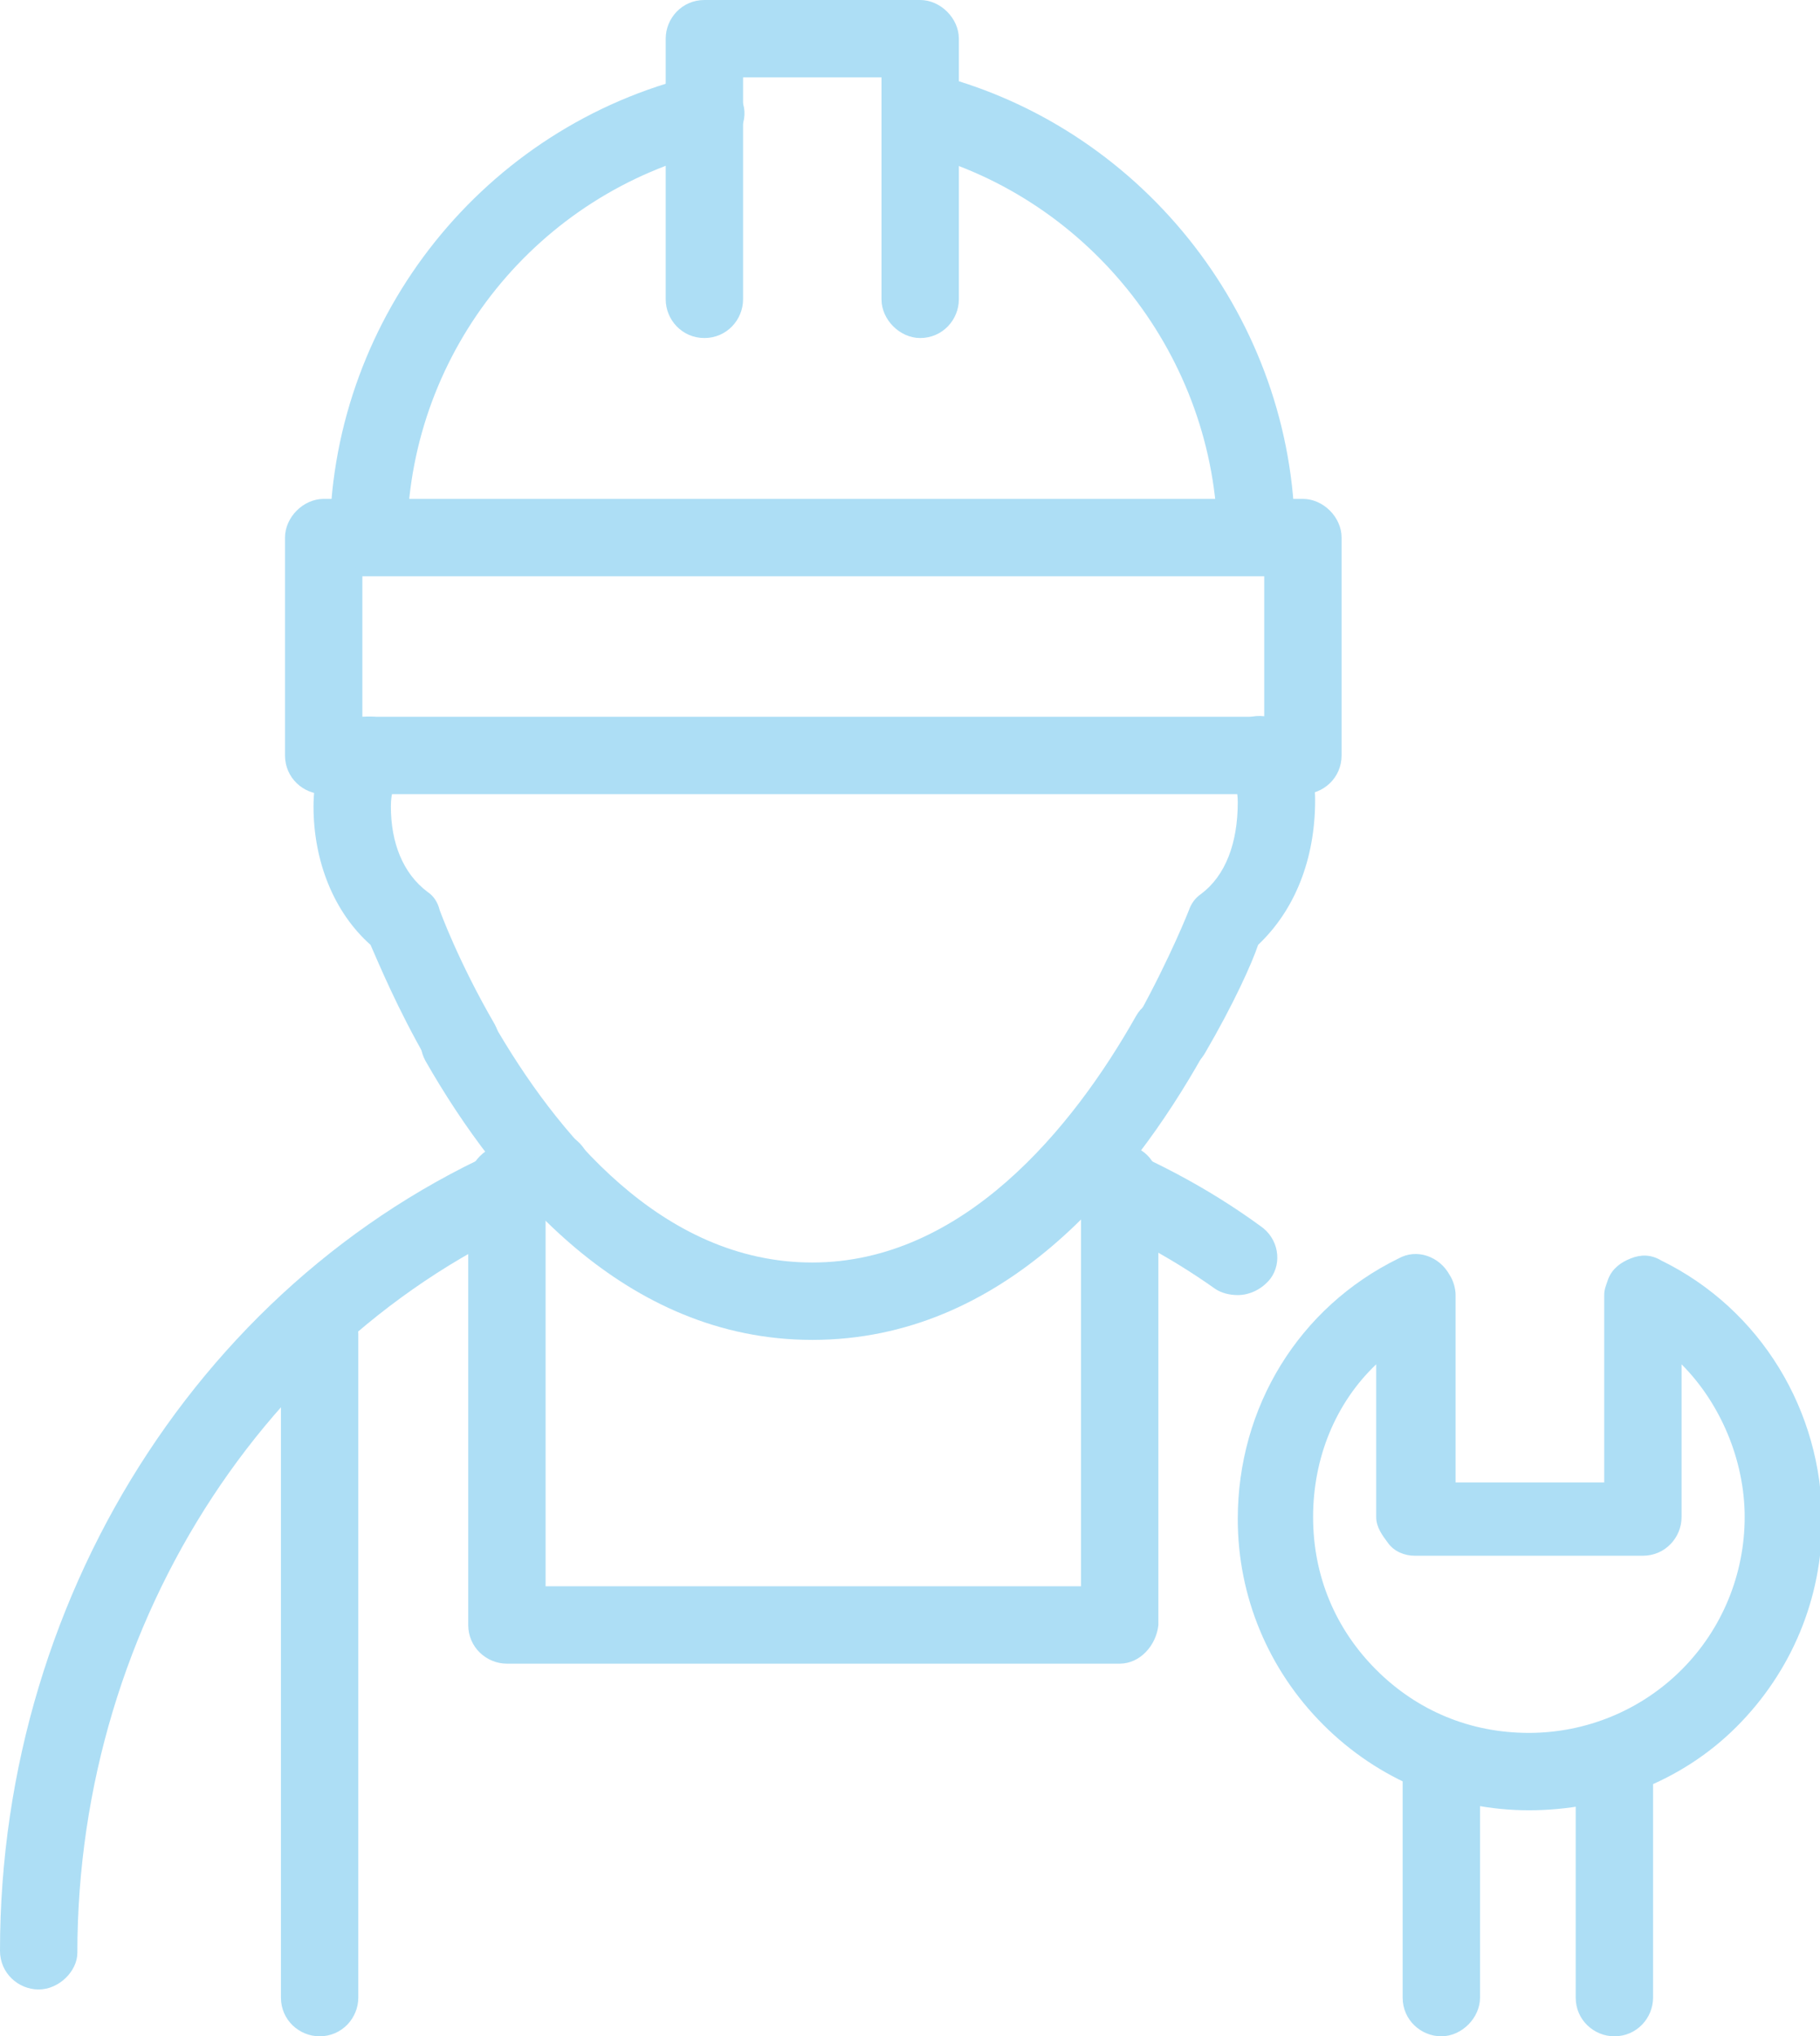<?xml version="1.0" encoding="UTF-8"?>
<!-- Generator: Adobe Illustrator 27.4.0, SVG Export Plug-In . SVG Version: 6.00 Build 0)  -->
<svg xmlns="http://www.w3.org/2000/svg" xmlns:xlink="http://www.w3.org/1999/xlink" version="1.1" id="Livello_2_00000106110370397652988650000002334289468562058148_" x="0px" y="0px" viewBox="0 0 89.4 100" style="enable-background:new 0 0 89.4 100;" xml:space="preserve">
<style type="text/css">
	.st0{fill:#ADDEF5;}
</style>
<g id="Livello_1-2">
	<g>
		<path class="st0" d="M22.6,53.1c-0.7,0-1.3-0.3-1.6-1c-1.5-2.6-2.4-4.8-2.8-5.7c-1.8-1.6-2.8-4.1-2.8-6.8c0-2.5,1.2-3.7,1.4-3.9    c0.8-0.7,2-0.7,2.7,0.1c0.7,0.8,0.6,2-0.1,2.7l0,0c0,0-0.2,0.4-0.2,1.1c0,1.8,0.6,3.3,1.8,4.2c0.3,0.2,0.5,0.5,0.6,0.9    c0,0,0.9,2.5,2.7,5.6c0.5,0.9,0.2,2.1-0.7,2.6C23.2,53,22.9,53.1,22.6,53.1L22.6,53.1z"></path>
		<path class="st0" d="M39.9,65.8c-9.2,0-15.4-7.4-19-13.7c-0.5-0.9-0.2-2.1,0.7-2.6c0.9-0.5,2.1-0.2,2.6,0.7    C27.3,55.6,32.5,62,39.9,62s12.8-6.6,15.9-12.1c0.5-0.9,1.7-1.2,2.6-0.7c0.9,0.5,1.2,1.7,0.7,2.6C55.5,58.2,49.3,65.8,39.9,65.8    L39.9,65.8z"></path>
		<path class="st0" d="M57.5,52.7c-0.3,0-0.6-0.1-0.9-0.2c-0.9-0.5-1.2-1.7-0.7-2.6c1.6-2.9,2.5-5.2,2.5-5.2    c0.1-0.3,0.3-0.6,0.6-0.8c1.2-0.9,1.8-2.5,1.8-4.5c0-0.5-0.1-0.7-0.1-0.8c-0.7-0.6-1-1.6-0.5-2.5c0.5-0.9,1.7-1.2,2.6-0.7    c0.3,0.2,1.8,1.2,1.8,3.9c0,2.9-1,5.4-2.8,7.1c-0.3,0.9-1.2,2.9-2.6,5.3C58.8,52.4,58.1,52.7,57.5,52.7L57.5,52.7z M60.8,38.7    L60.8,38.7L60.8,38.7z M60.8,38.7L60.8,38.7L60.8,38.7z M60.8,38.7L60.8,38.7L60.8,38.7z"></path>
		<path class="st0" d="M1.9,97.7c-1,0-1.9-0.8-1.9-1.9c0-17.9,10.6-34,26.4-40.1c1-0.4,2.1,0.1,2.5,1.1c0.4,1-0.1,2.1-1.1,2.5    c-14.3,5.5-24,20.2-24,36.6C3.8,96.8,2.9,97.7,1.9,97.7L1.9,97.7z"></path>
		<path class="st0" d="M60.8,63.6c-0.4,0-0.8-0.1-1.1-0.3c-2.4-1.7-4.9-3-7.6-4c-1-0.4-1.5-1.5-1.1-2.5c0.4-1,1.5-1.5,2.5-1.1    c2.9,1.1,5.8,2.6,8.4,4.5c0.9,0.6,1.1,1.8,0.5,2.6C62,63.3,61.4,63.6,60.8,63.6L60.8,63.6z"></path>
		<path class="st0" d="M15.7,100c-1,0-1.9-0.8-1.9-1.9V65.5c0-1,0.9-1.9,1.9-1.9s1.9,0.8,1.9,1.9v32.6C17.6,99.1,16.8,100,15.7,100z    "></path>
		<path class="st0" d="M55,81.7H24.9c-1,0-1.9-0.8-1.9-1.9V58.1c0-1,0.9-1.9,1.9-1.9s1.9,0.8,1.9,1.9v19.8h26.3V58.1    c0-1,0.8-1.9,1.9-1.9s1.9,0.8,1.9,1.9v21.7C56.8,80.8,56,81.7,55,81.7L55,81.7z"></path>
		<path class="st0" d="M45.2,16.6c-1,0-1.9-0.9-1.9-1.9V3.8h-6.8v10.9c0,1-0.8,1.9-1.9,1.9s-1.9-0.9-1.9-1.9V1.9    c0-1,0.8-1.9,1.9-1.9h10.6c1,0,1.9,0.9,1.9,1.9v12.8C47.1,15.7,46.3,16.6,45.2,16.6z"></path>
		<path class="st0" d="M64,39H15.9c-1,0-1.9-0.8-1.9-1.9V26.4c0-1,0.9-1.9,1.9-1.9H64c1,0,1.9,0.9,1.9,1.9v10.7    C65.9,38.2,65,39,64,39L64,39z M17.8,35.2h44.3v-6.9H17.8V35.2z"></path>
		<path class="st0" d="M70.8,100c-1,0-1.9-0.8-1.9-1.9V86.6c0-1,0.8-1.9,1.9-1.9s1.9,0.8,1.9,1.9v11.5C72.7,99.1,71.8,100,70.8,100z    "></path>
		<path class="st0" d="M79.3,100L79.3,100c-1,0-1.9-0.8-1.9-1.9V86.6c0-1,0.8-1.9,1.9-1.9l0,0c1,0,1.9,0.8,1.9,1.9v11.5    C81.2,99.1,80.4,100,79.3,100z"></path>
		<path class="st0" d="M75.1,88.9L75.1,88.9c-3.8,0-7.4-1.5-10.1-4.2s-4.2-6.3-4.2-10.1c0-5.5,3-10.4,7.9-12.8    c0.9-0.5,2-0.1,2.5,0.8c0.2,0.3,0.3,0.7,0.3,1v9.2h7.3v-9.2c0-0.3,0.1-0.5,0.2-0.8c0.2-0.5,0.6-0.8,1.1-1s1-0.2,1.5,0.1    c4.9,2.4,7.9,7.4,7.9,12.8c0,3.8-1.5,7.4-4.2,10.1S78.9,88.9,75.1,88.9L75.1,88.9z M75.1,85.1L75.1,85.1c2.8,0,5.5-1.1,7.5-3.1    s3.1-4.7,3.1-7.5s-1.2-5.6-3.1-7.5v7.5c0,1-0.8,1.9-1.9,1.9H69.5c-0.5,0-1-0.2-1.3-0.6s-0.6-0.8-0.6-1.3v-7.5    c-2,1.9-3.1,4.6-3.1,7.5s1.1,5.5,3.1,7.5C69.6,84,72.2,85.1,75.1,85.1L75.1,85.1L75.1,85.1z"></path>
		<path class="st0" d="M61.7,27.8c-1,0-1.9-0.8-1.9-1.8c-0.3-8.8-6.5-16.5-15.1-18.6C43.8,7,43.1,6,43.4,5s1.3-1.6,2.3-1.4    c10.2,2.5,17.6,11.7,17.9,22.2C63.7,26.8,62.8,27.7,61.7,27.8C61.8,27.7,61.8,27.7,61.7,27.8L61.7,27.8z"></path>
		<path class="st0" d="M18.1,28L18.1,28c-1.1,0-1.9-0.9-1.9-1.9c0.2-10.6,7.6-19.9,18-22.4c1-0.2,2,0.4,2.3,1.4s-0.4,2-1.4,2.3    C26.4,9.5,20.2,17.2,20,26.1C20,27.2,19.1,28,18.1,28z"></path>
	</g>
</g>
</svg>
